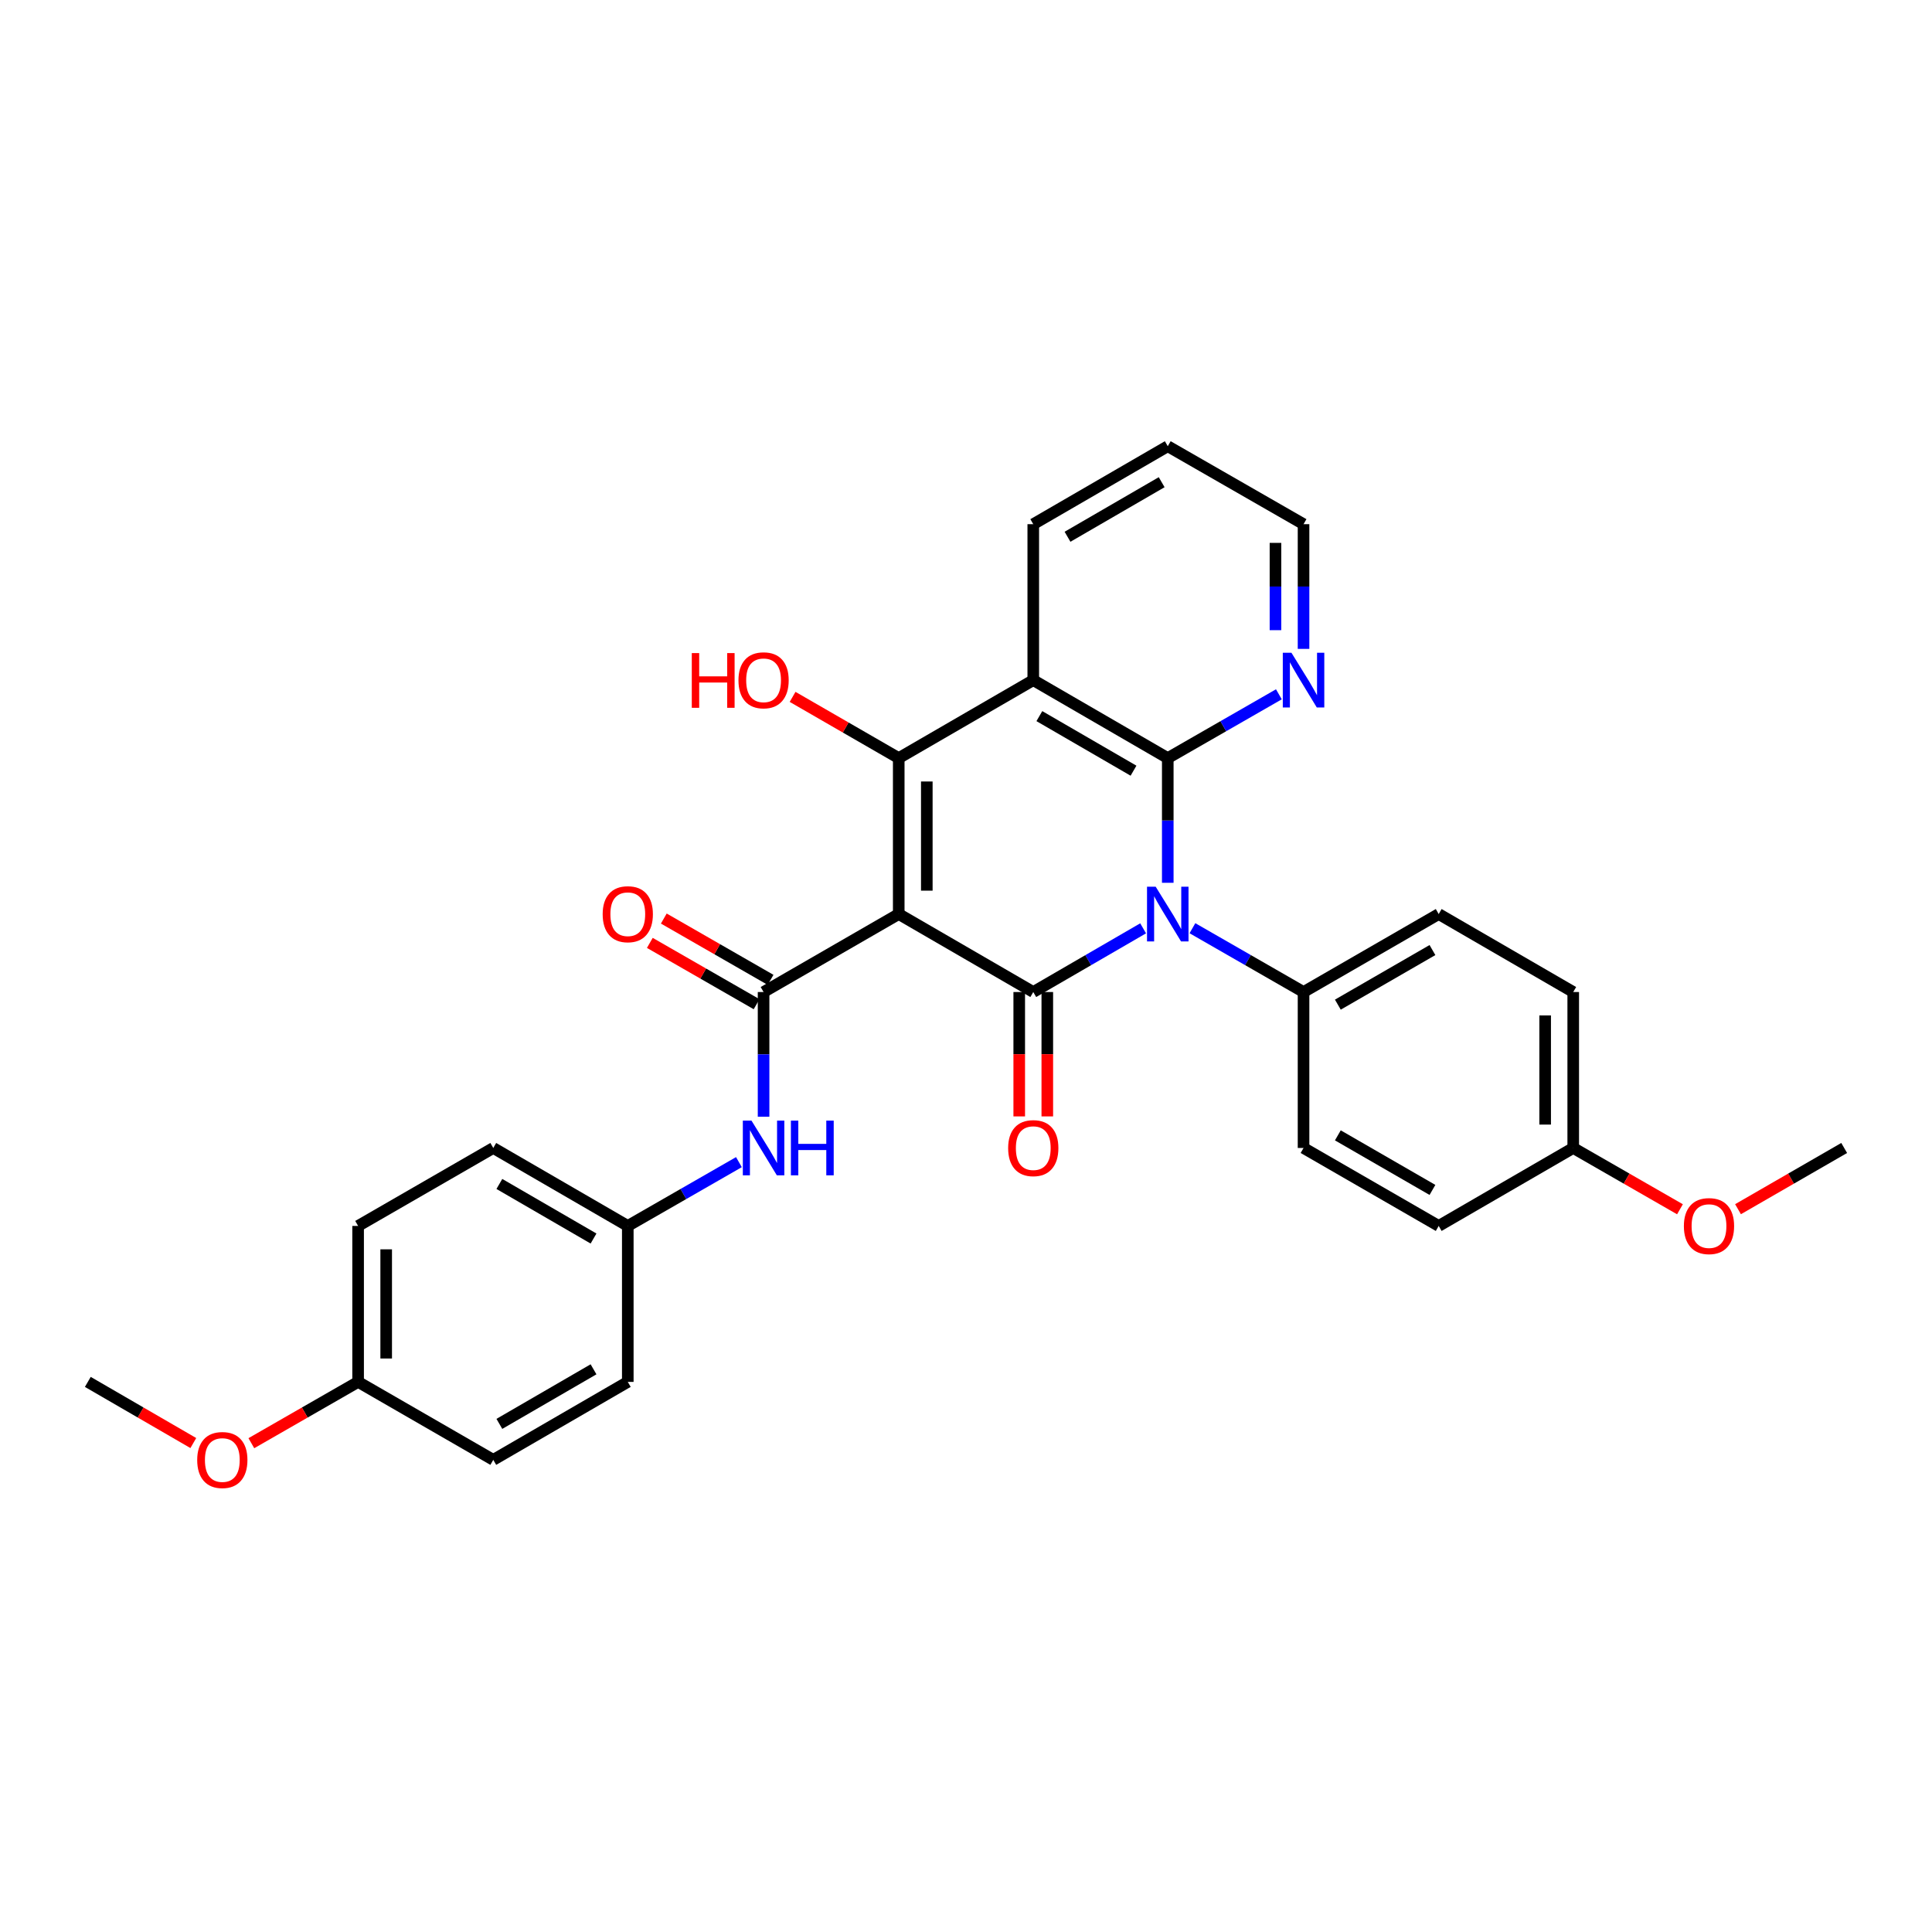 <?xml version='1.0' encoding='iso-8859-1'?>
<svg version='1.1' baseProfile='full'
              xmlns='http://www.w3.org/2000/svg'
                      xmlns:rdkit='http://www.rdkit.org/xml'
                      xmlns:xlink='http://www.w3.org/1999/xlink'
                  xml:space='preserve'
width='1000px' height='1000px' viewBox='0 0 1000 1000'>
<!-- END OF HEADER -->
<rect style='opacity:1.0;fill:#FFFFFF;stroke:none' width='1000' height='1000' x='0' y='0'> </rect>
<path class='bond-1' d='M 465.183,473.11 L 534.817,513.472' style='fill:none;fill-rule:evenodd;stroke:#000000;stroke-width:6px;stroke-linecap:butt;stroke-linejoin:miter;stroke-opacity:1' />
<path class='bond-3' d='M 465.183,473.11 L 465.183,392.393' style='fill:none;fill-rule:evenodd;stroke:#000000;stroke-width:6px;stroke-linecap:butt;stroke-linejoin:miter;stroke-opacity:1' />
<path class='bond-3' d='M 479.714,461.002 L 479.714,404.5' style='fill:none;fill-rule:evenodd;stroke:#000000;stroke-width:6px;stroke-linecap:butt;stroke-linejoin:miter;stroke-opacity:1' />
<path class='bond-5' d='M 465.183,473.11 L 395.227,513.472' style='fill:none;fill-rule:evenodd;stroke:#000000;stroke-width:6px;stroke-linecap:butt;stroke-linejoin:miter;stroke-opacity:1' />
<path class='bond-0' d='M 591.682,480.503 L 563.249,496.988' style='fill:none;fill-rule:evenodd;stroke:#0000FF;stroke-width:6px;stroke-linecap:butt;stroke-linejoin:miter;stroke-opacity:1' />
<path class='bond-0' d='M 563.249,496.988 L 534.817,513.472' style='fill:none;fill-rule:evenodd;stroke:#000000;stroke-width:6px;stroke-linecap:butt;stroke-linejoin:miter;stroke-opacity:1' />
<path class='bond-7' d='M 617.2,480.441 L 645.956,496.957' style='fill:none;fill-rule:evenodd;stroke:#0000FF;stroke-width:6px;stroke-linecap:butt;stroke-linejoin:miter;stroke-opacity:1' />
<path class='bond-7' d='M 645.956,496.957 L 674.713,513.472' style='fill:none;fill-rule:evenodd;stroke:#000000;stroke-width:6px;stroke-linecap:butt;stroke-linejoin:miter;stroke-opacity:1' />
<path class='bond-30' d='M 604.434,456.932 L 604.434,424.662' style='fill:none;fill-rule:evenodd;stroke:#0000FF;stroke-width:6px;stroke-linecap:butt;stroke-linejoin:miter;stroke-opacity:1' />
<path class='bond-30' d='M 604.434,424.662 L 604.434,392.393' style='fill:none;fill-rule:evenodd;stroke:#000000;stroke-width:6px;stroke-linecap:butt;stroke-linejoin:miter;stroke-opacity:1' />
<path class='bond-9' d='M 527.551,513.472 L 527.551,545.662' style='fill:none;fill-rule:evenodd;stroke:#000000;stroke-width:6px;stroke-linecap:butt;stroke-linejoin:miter;stroke-opacity:1' />
<path class='bond-9' d='M 527.551,545.662 L 527.551,577.851' style='fill:none;fill-rule:evenodd;stroke:#FF0000;stroke-width:6px;stroke-linecap:butt;stroke-linejoin:miter;stroke-opacity:1' />
<path class='bond-9' d='M 542.082,513.472 L 542.082,545.662' style='fill:none;fill-rule:evenodd;stroke:#000000;stroke-width:6px;stroke-linecap:butt;stroke-linejoin:miter;stroke-opacity:1' />
<path class='bond-9' d='M 542.082,545.662 L 542.082,577.851' style='fill:none;fill-rule:evenodd;stroke:#FF0000;stroke-width:6px;stroke-linecap:butt;stroke-linejoin:miter;stroke-opacity:1' />
<path class='bond-2' d='M 604.434,392.393 L 534.817,352.039' style='fill:none;fill-rule:evenodd;stroke:#000000;stroke-width:6px;stroke-linecap:butt;stroke-linejoin:miter;stroke-opacity:1' />
<path class='bond-2' d='M 586.704,398.911 L 537.972,370.663' style='fill:none;fill-rule:evenodd;stroke:#000000;stroke-width:6px;stroke-linecap:butt;stroke-linejoin:miter;stroke-opacity:1' />
<path class='bond-8' d='M 604.434,392.393 L 633.19,375.881' style='fill:none;fill-rule:evenodd;stroke:#000000;stroke-width:6px;stroke-linecap:butt;stroke-linejoin:miter;stroke-opacity:1' />
<path class='bond-8' d='M 633.19,375.881 L 661.947,359.369' style='fill:none;fill-rule:evenodd;stroke:#0000FF;stroke-width:6px;stroke-linecap:butt;stroke-linejoin:miter;stroke-opacity:1' />
<path class='bond-4' d='M 465.183,392.393 L 534.817,352.039' style='fill:none;fill-rule:evenodd;stroke:#000000;stroke-width:6px;stroke-linecap:butt;stroke-linejoin:miter;stroke-opacity:1' />
<path class='bond-11' d='M 465.183,392.393 L 437.715,376.548' style='fill:none;fill-rule:evenodd;stroke:#000000;stroke-width:6px;stroke-linecap:butt;stroke-linejoin:miter;stroke-opacity:1' />
<path class='bond-11' d='M 437.715,376.548 L 410.246,360.702' style='fill:none;fill-rule:evenodd;stroke:#FF0000;stroke-width:6px;stroke-linecap:butt;stroke-linejoin:miter;stroke-opacity:1' />
<path class='bond-15' d='M 534.817,352.039 L 534.817,271.314' style='fill:none;fill-rule:evenodd;stroke:#000000;stroke-width:6px;stroke-linecap:butt;stroke-linejoin:miter;stroke-opacity:1' />
<path class='bond-6' d='M 395.227,513.472 L 395.227,545.742' style='fill:none;fill-rule:evenodd;stroke:#000000;stroke-width:6px;stroke-linecap:butt;stroke-linejoin:miter;stroke-opacity:1' />
<path class='bond-6' d='M 395.227,545.742 L 395.227,578.011' style='fill:none;fill-rule:evenodd;stroke:#0000FF;stroke-width:6px;stroke-linecap:butt;stroke-linejoin:miter;stroke-opacity:1' />
<path class='bond-10' d='M 398.845,507.172 L 371.215,491.305' style='fill:none;fill-rule:evenodd;stroke:#000000;stroke-width:6px;stroke-linecap:butt;stroke-linejoin:miter;stroke-opacity:1' />
<path class='bond-10' d='M 371.215,491.305 L 343.584,475.438' style='fill:none;fill-rule:evenodd;stroke:#FF0000;stroke-width:6px;stroke-linecap:butt;stroke-linejoin:miter;stroke-opacity:1' />
<path class='bond-10' d='M 391.609,519.772 L 363.979,503.906' style='fill:none;fill-rule:evenodd;stroke:#000000;stroke-width:6px;stroke-linecap:butt;stroke-linejoin:miter;stroke-opacity:1' />
<path class='bond-10' d='M 363.979,503.906 L 336.348,488.039' style='fill:none;fill-rule:evenodd;stroke:#FF0000;stroke-width:6px;stroke-linecap:butt;stroke-linejoin:miter;stroke-opacity:1' />
<path class='bond-14' d='M 382.461,601.518 L 353.701,618.031' style='fill:none;fill-rule:evenodd;stroke:#0000FF;stroke-width:6px;stroke-linecap:butt;stroke-linejoin:miter;stroke-opacity:1' />
<path class='bond-14' d='M 353.701,618.031 L 324.94,634.543' style='fill:none;fill-rule:evenodd;stroke:#000000;stroke-width:6px;stroke-linecap:butt;stroke-linejoin:miter;stroke-opacity:1' />
<path class='bond-12' d='M 674.713,513.472 L 744.669,473.11' style='fill:none;fill-rule:evenodd;stroke:#000000;stroke-width:6px;stroke-linecap:butt;stroke-linejoin:miter;stroke-opacity:1' />
<path class='bond-12' d='M 692.468,520.004 L 741.437,491.75' style='fill:none;fill-rule:evenodd;stroke:#000000;stroke-width:6px;stroke-linecap:butt;stroke-linejoin:miter;stroke-opacity:1' />
<path class='bond-13' d='M 674.713,513.472 L 674.713,594.189' style='fill:none;fill-rule:evenodd;stroke:#000000;stroke-width:6px;stroke-linecap:butt;stroke-linejoin:miter;stroke-opacity:1' />
<path class='bond-32' d='M 674.713,335.86 L 674.713,303.587' style='fill:none;fill-rule:evenodd;stroke:#0000FF;stroke-width:6px;stroke-linecap:butt;stroke-linejoin:miter;stroke-opacity:1' />
<path class='bond-32' d='M 674.713,303.587 L 674.713,271.314' style='fill:none;fill-rule:evenodd;stroke:#000000;stroke-width:6px;stroke-linecap:butt;stroke-linejoin:miter;stroke-opacity:1' />
<path class='bond-32' d='M 660.182,326.178 L 660.182,303.587' style='fill:none;fill-rule:evenodd;stroke:#0000FF;stroke-width:6px;stroke-linecap:butt;stroke-linejoin:miter;stroke-opacity:1' />
<path class='bond-32' d='M 660.182,303.587 L 660.182,280.996' style='fill:none;fill-rule:evenodd;stroke:#000000;stroke-width:6px;stroke-linecap:butt;stroke-linejoin:miter;stroke-opacity:1' />
<path class='bond-19' d='M 744.669,473.11 L 814.302,513.472' style='fill:none;fill-rule:evenodd;stroke:#000000;stroke-width:6px;stroke-linecap:butt;stroke-linejoin:miter;stroke-opacity:1' />
<path class='bond-18' d='M 674.713,594.189 L 744.669,634.543' style='fill:none;fill-rule:evenodd;stroke:#000000;stroke-width:6px;stroke-linecap:butt;stroke-linejoin:miter;stroke-opacity:1' />
<path class='bond-18' d='M 692.467,587.656 L 741.436,615.904' style='fill:none;fill-rule:evenodd;stroke:#000000;stroke-width:6px;stroke-linecap:butt;stroke-linejoin:miter;stroke-opacity:1' />
<path class='bond-20' d='M 324.94,634.543 L 324.94,715.268' style='fill:none;fill-rule:evenodd;stroke:#000000;stroke-width:6px;stroke-linecap:butt;stroke-linejoin:miter;stroke-opacity:1' />
<path class='bond-21' d='M 324.94,634.543 L 255.315,594.189' style='fill:none;fill-rule:evenodd;stroke:#000000;stroke-width:6px;stroke-linecap:butt;stroke-linejoin:miter;stroke-opacity:1' />
<path class='bond-21' d='M 307.21,641.062 L 258.472,612.814' style='fill:none;fill-rule:evenodd;stroke:#000000;stroke-width:6px;stroke-linecap:butt;stroke-linejoin:miter;stroke-opacity:1' />
<path class='bond-29' d='M 534.817,271.314 L 604.434,230.959' style='fill:none;fill-rule:evenodd;stroke:#000000;stroke-width:6px;stroke-linecap:butt;stroke-linejoin:miter;stroke-opacity:1' />
<path class='bond-29' d='M 552.546,277.832 L 601.278,249.584' style='fill:none;fill-rule:evenodd;stroke:#000000;stroke-width:6px;stroke-linecap:butt;stroke-linejoin:miter;stroke-opacity:1' />
<path class='bond-16' d='M 814.302,594.189 L 744.669,634.543' style='fill:none;fill-rule:evenodd;stroke:#000000;stroke-width:6px;stroke-linecap:butt;stroke-linejoin:miter;stroke-opacity:1' />
<path class='bond-24' d='M 814.302,594.189 L 841.925,610.052' style='fill:none;fill-rule:evenodd;stroke:#000000;stroke-width:6px;stroke-linecap:butt;stroke-linejoin:miter;stroke-opacity:1' />
<path class='bond-24' d='M 841.925,610.052 L 869.547,625.914' style='fill:none;fill-rule:evenodd;stroke:#FF0000;stroke-width:6px;stroke-linecap:butt;stroke-linejoin:miter;stroke-opacity:1' />
<path class='bond-33' d='M 814.302,594.189 L 814.302,513.472' style='fill:none;fill-rule:evenodd;stroke:#000000;stroke-width:6px;stroke-linecap:butt;stroke-linejoin:miter;stroke-opacity:1' />
<path class='bond-33' d='M 799.772,582.081 L 799.772,525.58' style='fill:none;fill-rule:evenodd;stroke:#000000;stroke-width:6px;stroke-linecap:butt;stroke-linejoin:miter;stroke-opacity:1' />
<path class='bond-17' d='M 185.359,715.268 L 185.359,634.543' style='fill:none;fill-rule:evenodd;stroke:#000000;stroke-width:6px;stroke-linecap:butt;stroke-linejoin:miter;stroke-opacity:1' />
<path class='bond-17' d='M 199.889,703.159 L 199.889,646.652' style='fill:none;fill-rule:evenodd;stroke:#000000;stroke-width:6px;stroke-linecap:butt;stroke-linejoin:miter;stroke-opacity:1' />
<path class='bond-25' d='M 185.359,715.268 L 157.728,731.132' style='fill:none;fill-rule:evenodd;stroke:#000000;stroke-width:6px;stroke-linecap:butt;stroke-linejoin:miter;stroke-opacity:1' />
<path class='bond-25' d='M 157.728,731.132 L 130.098,746.995' style='fill:none;fill-rule:evenodd;stroke:#FF0000;stroke-width:6px;stroke-linecap:butt;stroke-linejoin:miter;stroke-opacity:1' />
<path class='bond-31' d='M 185.359,715.268 L 255.315,755.622' style='fill:none;fill-rule:evenodd;stroke:#000000;stroke-width:6px;stroke-linecap:butt;stroke-linejoin:miter;stroke-opacity:1' />
<path class='bond-22' d='M 324.94,715.268 L 255.315,755.622' style='fill:none;fill-rule:evenodd;stroke:#000000;stroke-width:6px;stroke-linecap:butt;stroke-linejoin:miter;stroke-opacity:1' />
<path class='bond-22' d='M 307.21,708.75 L 258.472,736.998' style='fill:none;fill-rule:evenodd;stroke:#000000;stroke-width:6px;stroke-linecap:butt;stroke-linejoin:miter;stroke-opacity:1' />
<path class='bond-23' d='M 255.315,594.189 L 185.359,634.543' style='fill:none;fill-rule:evenodd;stroke:#000000;stroke-width:6px;stroke-linecap:butt;stroke-linejoin:miter;stroke-opacity:1' />
<path class='bond-27' d='M 899.593,625.881 L 927.069,610.035' style='fill:none;fill-rule:evenodd;stroke:#FF0000;stroke-width:6px;stroke-linecap:butt;stroke-linejoin:miter;stroke-opacity:1' />
<path class='bond-27' d='M 927.069,610.035 L 954.545,594.189' style='fill:none;fill-rule:evenodd;stroke:#000000;stroke-width:6px;stroke-linecap:butt;stroke-linejoin:miter;stroke-opacity:1' />
<path class='bond-28' d='M 100.06,746.921 L 72.757,731.094' style='fill:none;fill-rule:evenodd;stroke:#FF0000;stroke-width:6px;stroke-linecap:butt;stroke-linejoin:miter;stroke-opacity:1' />
<path class='bond-28' d='M 72.757,731.094 L 45.455,715.268' style='fill:none;fill-rule:evenodd;stroke:#000000;stroke-width:6px;stroke-linecap:butt;stroke-linejoin:miter;stroke-opacity:1' />
<path class='bond-26' d='M 674.713,271.314 L 604.434,230.959' style='fill:none;fill-rule:evenodd;stroke:#000000;stroke-width:6px;stroke-linecap:butt;stroke-linejoin:miter;stroke-opacity:1' />
<path  class='atom-1' d='M 598.174 458.95
L 607.454 473.95
Q 608.374 475.43, 609.854 478.11
Q 611.334 480.79, 611.414 480.95
L 611.414 458.95
L 615.174 458.95
L 615.174 487.27
L 611.294 487.27
L 601.334 470.87
Q 600.174 468.95, 598.934 466.75
Q 597.734 464.55, 597.374 463.87
L 597.374 487.27
L 593.694 487.27
L 593.694 458.95
L 598.174 458.95
' fill='#0000FF'/>
<path  class='atom-7' d='M 388.967 580.029
L 398.247 595.029
Q 399.167 596.509, 400.647 599.189
Q 402.127 601.869, 402.207 602.029
L 402.207 580.029
L 405.967 580.029
L 405.967 608.349
L 402.087 608.349
L 392.127 591.949
Q 390.967 590.029, 389.727 587.829
Q 388.527 585.629, 388.167 584.949
L 388.167 608.349
L 384.487 608.349
L 384.487 580.029
L 388.967 580.029
' fill='#0000FF'/>
<path  class='atom-7' d='M 409.367 580.029
L 413.207 580.029
L 413.207 592.069
L 427.687 592.069
L 427.687 580.029
L 431.527 580.029
L 431.527 608.349
L 427.687 608.349
L 427.687 595.269
L 413.207 595.269
L 413.207 608.349
L 409.367 608.349
L 409.367 580.029
' fill='#0000FF'/>
<path  class='atom-9' d='M 668.453 337.879
L 677.733 352.879
Q 678.653 354.359, 680.133 357.039
Q 681.613 359.719, 681.693 359.879
L 681.693 337.879
L 685.453 337.879
L 685.453 366.199
L 681.573 366.199
L 671.613 349.799
Q 670.453 347.879, 669.213 345.679
Q 668.013 343.479, 667.653 342.799
L 667.653 366.199
L 663.973 366.199
L 663.973 337.879
L 668.453 337.879
' fill='#0000FF'/>
<path  class='atom-10' d='M 521.817 594.269
Q 521.817 587.469, 525.177 583.669
Q 528.537 579.869, 534.817 579.869
Q 541.097 579.869, 544.457 583.669
Q 547.817 587.469, 547.817 594.269
Q 547.817 601.149, 544.417 605.069
Q 541.017 608.949, 534.817 608.949
Q 528.577 608.949, 525.177 605.069
Q 521.817 601.189, 521.817 594.269
M 534.817 605.749
Q 539.137 605.749, 541.457 602.869
Q 543.817 599.949, 543.817 594.269
Q 543.817 588.709, 541.457 585.909
Q 539.137 583.069, 534.817 583.069
Q 530.497 583.069, 528.137 585.869
Q 525.817 588.669, 525.817 594.269
Q 525.817 599.989, 528.137 602.869
Q 530.497 605.749, 534.817 605.749
' fill='#FF0000'/>
<path  class='atom-11' d='M 311.94 473.19
Q 311.94 466.39, 315.3 462.59
Q 318.66 458.79, 324.94 458.79
Q 331.22 458.79, 334.58 462.59
Q 337.94 466.39, 337.94 473.19
Q 337.94 480.07, 334.54 483.99
Q 331.14 487.87, 324.94 487.87
Q 318.7 487.87, 315.3 483.99
Q 311.94 480.11, 311.94 473.19
M 324.94 484.67
Q 329.26 484.67, 331.58 481.79
Q 333.94 478.87, 333.94 473.19
Q 333.94 467.63, 331.58 464.83
Q 329.26 461.99, 324.94 461.99
Q 320.62 461.99, 318.26 464.79
Q 315.94 467.59, 315.94 473.19
Q 315.94 478.91, 318.26 481.79
Q 320.62 484.67, 324.94 484.67
' fill='#FF0000'/>
<path  class='atom-12' d='M 358.067 338.039
L 361.907 338.039
L 361.907 350.079
L 376.387 350.079
L 376.387 338.039
L 380.227 338.039
L 380.227 366.359
L 376.387 366.359
L 376.387 353.279
L 361.907 353.279
L 361.907 366.359
L 358.067 366.359
L 358.067 338.039
' fill='#FF0000'/>
<path  class='atom-12' d='M 382.227 352.119
Q 382.227 345.319, 385.587 341.519
Q 388.947 337.719, 395.227 337.719
Q 401.507 337.719, 404.867 341.519
Q 408.227 345.319, 408.227 352.119
Q 408.227 358.999, 404.827 362.919
Q 401.427 366.799, 395.227 366.799
Q 388.987 366.799, 385.587 362.919
Q 382.227 359.039, 382.227 352.119
M 395.227 363.599
Q 399.547 363.599, 401.867 360.719
Q 404.227 357.799, 404.227 352.119
Q 404.227 346.559, 401.867 343.759
Q 399.547 340.919, 395.227 340.919
Q 390.907 340.919, 388.547 343.719
Q 386.227 346.519, 386.227 352.119
Q 386.227 357.839, 388.547 360.719
Q 390.907 363.599, 395.227 363.599
' fill='#FF0000'/>
<path  class='atom-25' d='M 871.573 634.623
Q 871.573 627.823, 874.933 624.023
Q 878.293 620.223, 884.573 620.223
Q 890.853 620.223, 894.213 624.023
Q 897.573 627.823, 897.573 634.623
Q 897.573 641.503, 894.173 645.423
Q 890.773 649.303, 884.573 649.303
Q 878.333 649.303, 874.933 645.423
Q 871.573 641.543, 871.573 634.623
M 884.573 646.103
Q 888.893 646.103, 891.213 643.223
Q 893.573 640.303, 893.573 634.623
Q 893.573 629.063, 891.213 626.263
Q 888.893 623.423, 884.573 623.423
Q 880.253 623.423, 877.893 626.223
Q 875.573 629.023, 875.573 634.623
Q 875.573 640.343, 877.893 643.223
Q 880.253 646.103, 884.573 646.103
' fill='#FF0000'/>
<path  class='atom-26' d='M 102.072 755.702
Q 102.072 748.902, 105.432 745.102
Q 108.792 741.302, 115.072 741.302
Q 121.352 741.302, 124.712 745.102
Q 128.072 748.902, 128.072 755.702
Q 128.072 762.582, 124.672 766.502
Q 121.272 770.382, 115.072 770.382
Q 108.832 770.382, 105.432 766.502
Q 102.072 762.622, 102.072 755.702
M 115.072 767.182
Q 119.392 767.182, 121.712 764.302
Q 124.072 761.382, 124.072 755.702
Q 124.072 750.142, 121.712 747.342
Q 119.392 744.502, 115.072 744.502
Q 110.752 744.502, 108.392 747.302
Q 106.072 750.102, 106.072 755.702
Q 106.072 761.422, 108.392 764.302
Q 110.752 767.182, 115.072 767.182
' fill='#FF0000'/>
</svg>
